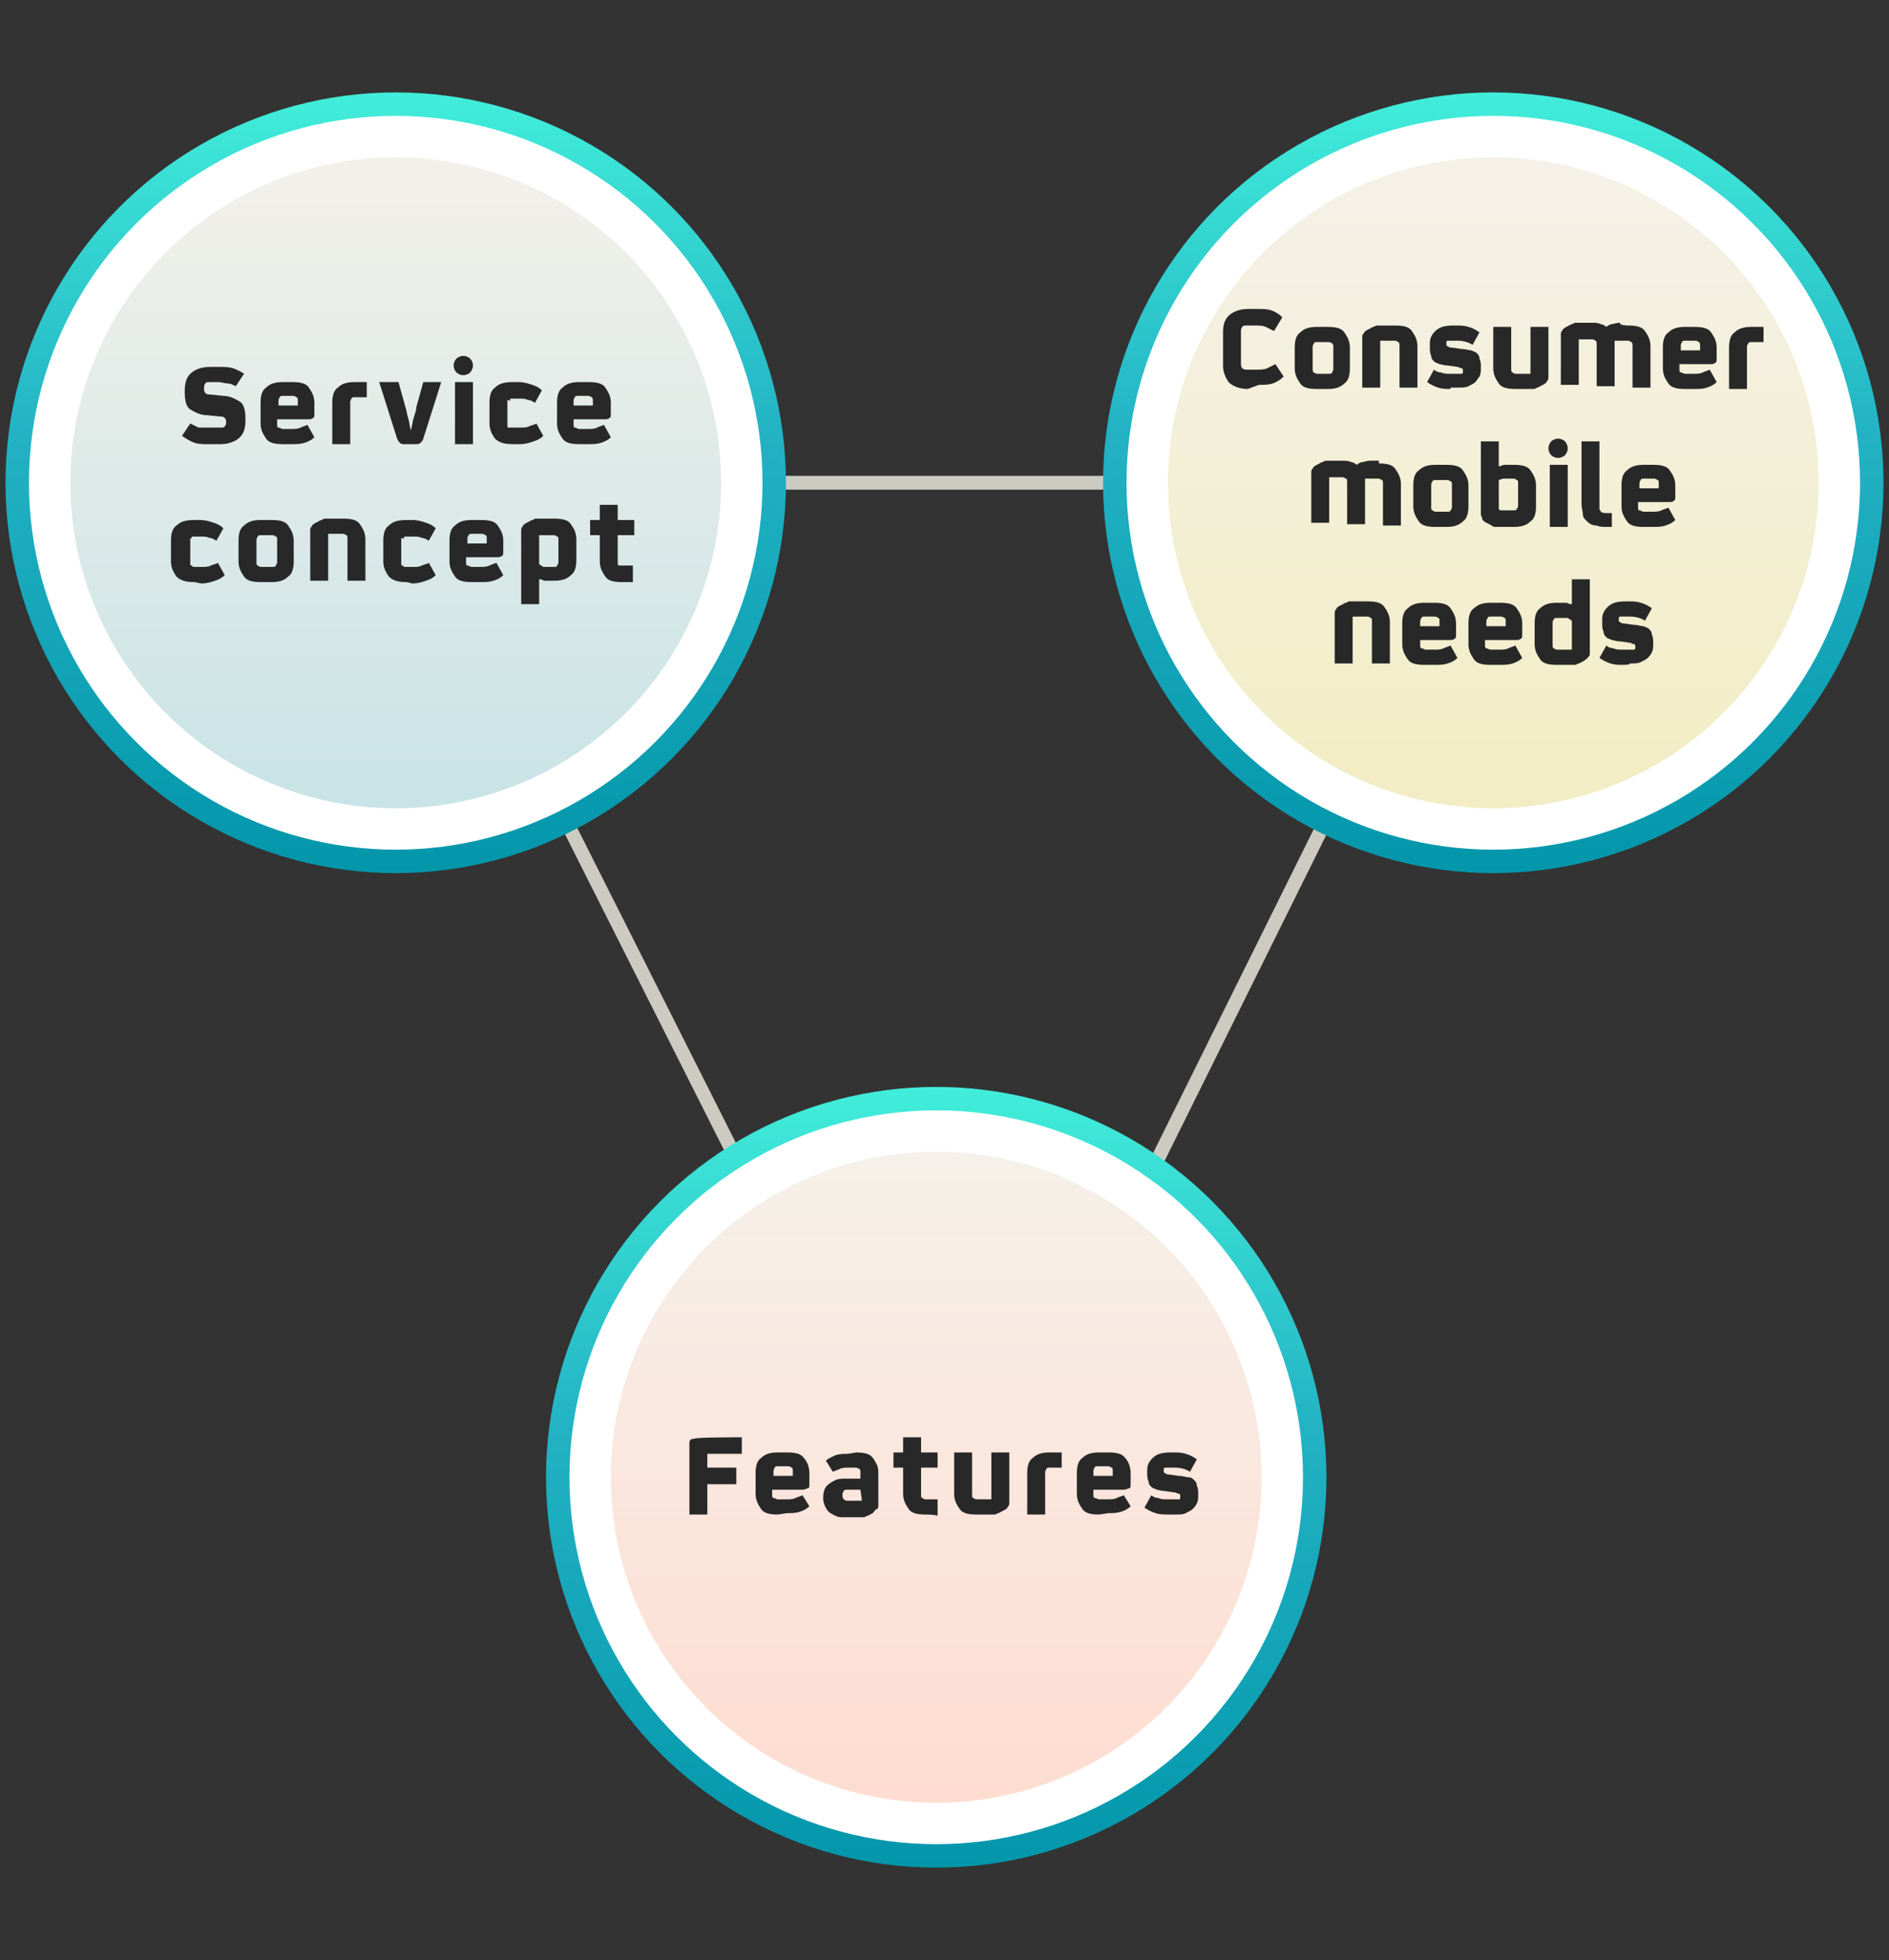 <?xml version="1.0" encoding="utf-8"?>
<!-- Generator: Adobe Illustrator 22.0.1, SVG Export Plug-In . SVG Version: 6.00 Build 0)  -->
<svg version="1.1" id="Layer_2" xmlns="http://www.w3.org/2000/svg" xmlns:xlink="http://www.w3.org/1999/xlink" x="0px" y="0px"
	 viewBox="0 0 137 142.1" style="enable-background:new 0 0 137 142.1;" xml:space="preserve">
<rect x="0" y="0" width="137" height="142.1" fill="#333333" stroke="none"/>
<style type="text/css">
	.st0{fill:none;stroke:#CDCBC1;stroke-miterlimit:10;}
	.st1{fill:url(#SVGID_1_);}
	.st2{fill:url(#SVGID_2_);stroke:#FFFFFF;stroke-width:3;stroke-miterlimit:10;}
	.st3{fill:url(#SVGID_3_);}
	.st4{fill:url(#SVGID_4_);stroke:#FFFFFF;stroke-width:3;stroke-miterlimit:10;}
	.st5{fill:url(#SVGID_5_);}
	.st6{fill:url(#SVGID_6_);stroke:#FFFFFF;stroke-width:3;stroke-miterlimit:10;}
	.st7{fill:#282828;}
</style>
<polygon class="st0" points="68.8,114.6 28.7,35 108.3,35 "/>
<linearGradient id="SVGID_1_" gradientUnits="userSpaceOnUse" x1="28.717" y1="80.704" x2="28.717" y2="137.332" gradientTransform="matrix(1 0 0 -1 0 144)">
	<stop  offset="0" style="stop-color:#0396AA"/>
	<stop  offset="0.561" style="stop-color:#22B2C4"/>
	<stop  offset="1" style="stop-color:#41EEDA"/>
</linearGradient>
<circle class="st1" cx="28.7" cy="35" r="28.3"/>
<linearGradient id="SVGID_2_" gradientUnits="userSpaceOnUse" x1="28.717" y1="83.914" x2="28.717" y2="134.122" gradientTransform="matrix(1 0 0 -1 0 144)">
	<stop  offset="0" style="stop-color:#C7E3E6"/>
	<stop  offset="1" style="stop-color:#F5F1EA"/>
</linearGradient>
<circle class="st2" cx="28.7" cy="35" r="25.1"/>
<linearGradient id="SVGID_3_" gradientUnits="userSpaceOnUse" x1="108.323" y1="80.704" x2="108.323" y2="137.332" gradientTransform="matrix(1 0 0 -1 0 144)">
	<stop  offset="0" style="stop-color:#0396AA"/>
	<stop  offset="0.561" style="stop-color:#22B2C4"/>
	<stop  offset="1" style="stop-color:#41EEDA"/>
</linearGradient>
<circle class="st3" cx="108.3" cy="35" r="28.3"/>
<linearGradient id="SVGID_4_" gradientUnits="userSpaceOnUse" x1="108.323" y1="83.914" x2="108.323" y2="134.122" gradientTransform="matrix(1 0 0 -1 0 144)">
	<stop  offset="0" style="stop-color:#F2EDC2"/>
	<stop  offset="1" style="stop-color:#F5F1EA"/>
</linearGradient>
<circle class="st4" cx="108.3" cy="35" r="25.1"/>
<linearGradient id="SVGID_5_" gradientUnits="userSpaceOnUse" x1="67.891" y1="8.561" x2="67.891" y2="65.189" gradientTransform="matrix(1 0 0 -1 0 144)">
	<stop  offset="0" style="stop-color:#0396AA"/>
	<stop  offset="0.561" style="stop-color:#22B2C4"/>
	<stop  offset="1" style="stop-color:#41EEDA"/>
</linearGradient>
<circle class="st5" cx="67.9" cy="107.1" r="28.3"/>
<linearGradient id="SVGID_6_" gradientUnits="userSpaceOnUse" x1="67.891" y1="11.771" x2="67.891" y2="61.979" gradientTransform="matrix(1 0 0 -1 0 144)">
	<stop  offset="0" style="stop-color:#FFDCD0"/>
	<stop  offset="1" style="stop-color:#F5F1EA"/>
</linearGradient>
<circle class="st6" cx="67.9" cy="107.1" r="25.1"/>
<path class="st7" d="M17.1,28c-0.2-0.1-0.4-0.2-0.6-0.2c-0.2,0-0.4-0.1-0.7-0.1h-0.5c-0.2,0-0.4,0-0.4,0.1c-0.1,0.1-0.1,0.2-0.1,0.3
	v0.1c0,0.1,0,0.2,0.1,0.3c0.1,0.1,0.2,0.1,0.3,0.1l1,0.1c0.3,0,0.6,0.1,0.8,0.2s0.4,0.2,0.5,0.3c0.2,0.2,0.3,0.6,0.3,1.1v0.2
	c0,0.5-0.1,0.9-0.4,1.2c-0.3,0.3-0.8,0.5-1.4,0.5h-0.9c-0.4,0-0.7,0-1-0.1c-0.3-0.1-0.6-0.3-0.9-0.5l0.6-0.9
	c0.2,0.1,0.4,0.2,0.6,0.3C14.7,31,15,31,15.3,31h0.6c0.2,0,0.4,0,0.4-0.1c0.1-0.1,0.1-0.2,0.1-0.3v0c0-0.1,0-0.2-0.1-0.3
	c-0.1-0.1-0.2-0.1-0.3-0.1l-1-0.1c-0.3,0-0.6-0.1-0.8-0.2c-0.2-0.1-0.4-0.2-0.5-0.3c-0.2-0.2-0.3-0.6-0.3-1.1v-0.2
	c0-0.5,0.1-0.9,0.4-1.2c0.3-0.3,0.8-0.5,1.4-0.5h0.7c0.4,0,0.7,0,1,0.1c0.3,0.1,0.5,0.2,0.8,0.4L17.1,28z"/>
<path class="st7" d="M20.5,32.2c-0.6,0-1-0.1-1.2-0.4c-0.2-0.3-0.4-0.6-0.4-1.1v-1.5c0-0.5,0.1-0.9,0.4-1.1c0.3-0.3,0.7-0.4,1.2-0.4
	h0.7c0.6,0,1,0.1,1.2,0.4c0.2,0.3,0.4,0.6,0.4,1.1V30c0,0.1,0,0.3-0.1,0.3c-0.1,0.1-0.2,0.1-0.4,0.1h-2.2v0.3c0,0.2,0,0.3,0.1,0.3
	s0.2,0.1,0.3,0.1h0.6c0.3,0,0.5,0,0.7-0.1c0.2-0.1,0.3-0.1,0.5-0.2l0.5,0.9c-0.2,0.2-0.4,0.3-0.7,0.4s-0.6,0.1-0.9,0.1L20.5,32.2
	L20.5,32.2z M20.6,28.7c-0.2,0-0.3,0-0.3,0.1c-0.1,0.1-0.1,0.2-0.1,0.3v0.3h1.4v-0.3c0-0.1,0-0.3-0.1-0.3c-0.1-0.1-0.2-0.1-0.3-0.1
	H20.6z"/>
<path class="st7" d="M26.6,28.8h-0.8c-0.2,0-0.3,0-0.3,0.1c-0.1,0.1-0.1,0.2-0.1,0.3v3h-1.3v-3c0-0.5,0.1-0.9,0.4-1.1
	c0.3-0.3,0.7-0.4,1.2-0.4h0.9V28.8z"/>
<path class="st7" d="M29.3,32.2c-0.1,0-0.2,0-0.3-0.1s-0.1-0.1-0.2-0.3l-1.3-4.1h1.4l0.5,1.8c0.1,0.3,0.1,0.5,0.2,0.8
	c0.1,0.3,0.1,0.6,0.2,0.9c0.1-0.3,0.1-0.6,0.2-0.9c0.1-0.3,0.2-0.6,0.2-0.8l0.5-1.8H32l-1.3,4.1c0,0.1-0.1,0.2-0.2,0.3
	s-0.2,0.1-0.3,0.1H29.3z"/>
<path class="st7" d="M32.9,26.5c0-0.2,0.1-0.4,0.2-0.5c0.1-0.1,0.3-0.2,0.5-0.2c0.2,0,0.4,0.1,0.5,0.2c0.1,0.1,0.2,0.3,0.2,0.5
	s-0.1,0.4-0.2,0.5c-0.1,0.1-0.3,0.2-0.5,0.2s-0.4-0.1-0.5-0.2C33,26.9,32.9,26.7,32.9,26.5z M33,27.7h1.3v4.5H33V27.7z"/>
<path class="st7" d="M37.2,32.2c-0.6,0-1-0.1-1.3-0.4c-0.2-0.3-0.4-0.6-0.4-1.1v-1.5c0-0.5,0.1-0.9,0.4-1.1c0.3-0.3,0.7-0.4,1.3-0.4
	h0.4c0.4,0,0.7,0.1,1,0.2c0.3,0.1,0.5,0.2,0.7,0.4l-0.5,0.9c-0.2-0.1-0.3-0.2-0.5-0.2c-0.2-0.1-0.4-0.1-0.6-0.1h-0.3
	c-0.1,0-0.2,0-0.3,0c-0.1,0-0.1,0-0.1,0.1S36.9,29,36.8,29c0,0.1,0,0.1,0,0.3v1.3c0,0.1,0,0.2,0,0.3c0,0.1,0,0.1,0.1,0.1
	S37,31,37.1,31c0.1,0,0.1,0,0.3,0h0.4c0.2,0,0.4,0,0.6-0.1c0.2-0.1,0.4-0.1,0.5-0.2l0.5,0.9c-0.2,0.2-0.4,0.3-0.7,0.4
	c-0.3,0.1-0.6,0.2-1,0.2L37.2,32.2L37.2,32.2z"/>
<path class="st7" d="M42,32.2c-0.6,0-1-0.1-1.2-0.4c-0.2-0.3-0.4-0.6-0.4-1.1v-1.5c0-0.5,0.1-0.9,0.4-1.1c0.3-0.3,0.7-0.4,1.2-0.4
	h0.7c0.6,0,1,0.1,1.2,0.4c0.2,0.3,0.4,0.6,0.4,1.1V30c0,0.1,0,0.3-0.1,0.3c-0.1,0.1-0.2,0.1-0.4,0.1h-2.2v0.3c0,0.2,0,0.3,0.1,0.3
	s0.2,0.1,0.3,0.1h0.6c0.3,0,0.5,0,0.7-0.1c0.2-0.1,0.3-0.1,0.5-0.2l0.5,0.9c-0.2,0.2-0.4,0.3-0.7,0.4s-0.6,0.1-0.9,0.1L42,32.2
	L42,32.2z M42,28.7c-0.2,0-0.3,0-0.3,0.1c-0.1,0.1-0.1,0.2-0.1,0.3v0.3H43v-0.3c0-0.1,0-0.3-0.1-0.3c-0.1-0.1-0.2-0.1-0.3-0.1H42z"
	/>
<path class="st7" d="M21.3,40.7c0,0.5-0.1,0.9-0.4,1.1c-0.3,0.3-0.7,0.4-1.2,0.4h-0.8c-0.6,0-1-0.1-1.2-0.4
	c-0.2-0.3-0.4-0.6-0.4-1.1v-1.5c0-0.5,0.1-0.9,0.4-1.1c0.3-0.3,0.7-0.4,1.2-0.4h0.8c0.6,0,1,0.1,1.2,0.4c0.2,0.3,0.4,0.6,0.4,1.1
	V40.7z M20.1,39.2c0-0.2,0-0.3-0.1-0.3c-0.1-0.1-0.2-0.1-0.3-0.1H19c-0.2,0-0.3,0-0.3,0.1c-0.1,0.1-0.1,0.2-0.1,0.3v1.5
	c0,0.2,0,0.3,0.1,0.3c0.1,0.1,0.2,0.1,0.3,0.1h0.7c0.2,0,0.3,0,0.3-0.1c0.1-0.1,0.1-0.2,0.1-0.3C20.1,40.7,20.1,39.2,20.1,39.2z"/>
<path class="st7" d="M23.8,42.1h-1.3v-3.6c0-0.1,0-0.3,0.1-0.3c0-0.1,0.1-0.2,0.3-0.3l0.2-0.1c0.1-0.1,0.3-0.1,0.4-0.2
	c0.1,0,0.2,0,0.4,0h1c0.6,0,1,0.1,1.2,0.4c0.2,0.3,0.4,0.6,0.4,1.1v3h-1.3v-3c0-0.2,0-0.3-0.1-0.3c-0.1-0.1-0.2-0.1-0.3-0.1h-0.8
	c0,0-0.1,0-0.1,0l-0.1,0c0,0,0,0,0,0c0,0,0,0,0,0.1L23.8,42.1L23.8,42.1z"/>
<path class="st7" d="M29.5,42.2c-0.6,0-1-0.1-1.3-0.4c-0.2-0.3-0.4-0.6-0.4-1.1v-1.5c0-0.5,0.1-0.9,0.4-1.1c0.3-0.3,0.7-0.4,1.3-0.4
	h0.4c0.4,0,0.7,0.1,1,0.2c0.3,0.1,0.5,0.2,0.7,0.4l-0.5,0.9c-0.2-0.1-0.3-0.2-0.5-0.2c-0.2-0.1-0.4-0.1-0.6-0.1h-0.3
	c-0.1,0-0.2,0-0.3,0c-0.1,0-0.1,0-0.1,0.1S29.1,39,29.1,39c0,0.1,0,0.1,0,0.3v1.3c0,0.1,0,0.2,0,0.3c0,0.1,0,0.1,0.1,0.1
	c0,0,0.1,0.1,0.1,0.1c0.1,0,0.1,0,0.3,0H30c0.2,0,0.4,0,0.6-0.1c0.2-0.1,0.4-0.1,0.5-0.2l0.5,0.9c-0.2,0.2-0.4,0.3-0.7,0.4
	s-0.6,0.2-1,0.2L29.5,42.2L29.5,42.2z"/>
<path class="st7" d="M14.1,42.2c-0.6,0-1-0.1-1.3-0.4c-0.2-0.3-0.4-0.6-0.4-1.1v-1.5c0-0.5,0.1-0.9,0.4-1.1c0.3-0.3,0.7-0.4,1.3-0.4
	h0.4c0.4,0,0.7,0.1,1,0.2c0.3,0.1,0.5,0.2,0.7,0.4l-0.5,0.9c-0.2-0.1-0.3-0.2-0.5-0.2c-0.2-0.1-0.4-0.1-0.6-0.1h-0.3
	c-0.1,0-0.2,0-0.3,0c-0.1,0-0.1,0-0.1,0.1S13.8,39,13.8,39c0,0.1,0,0.1,0,0.3v1.3c0,0.1,0,0.2,0,0.3c0,0.1,0,0.1,0.1,0.1
	c0,0,0.1,0.1,0.1,0.1c0.1,0,0.1,0,0.3,0h0.4c0.2,0,0.4,0,0.6-0.1c0.2-0.1,0.4-0.1,0.5-0.2l0.5,0.9c-0.2,0.2-0.4,0.3-0.7,0.4
	s-0.6,0.2-1,0.2L14.1,42.2L14.1,42.2z"/>
<path class="st7" d="M34.2,42.2c-0.6,0-1-0.1-1.2-0.4c-0.2-0.3-0.4-0.6-0.4-1.1v-1.5c0-0.5,0.1-0.9,0.4-1.1c0.3-0.3,0.7-0.4,1.2-0.4
	h0.7c0.6,0,1,0.1,1.2,0.4c0.2,0.3,0.4,0.6,0.4,1.1V40c0,0.1,0,0.3-0.1,0.3c-0.1,0.1-0.2,0.1-0.4,0.1h-2.2v0.3c0,0.2,0,0.3,0.1,0.3
	s0.2,0.1,0.3,0.1h0.6c0.3,0,0.5,0,0.7-0.1c0.2-0.1,0.3-0.1,0.5-0.2l0.5,0.9c-0.2,0.2-0.4,0.3-0.7,0.4s-0.6,0.1-0.9,0.1L34.2,42.2
	L34.2,42.2z M34.3,38.7c-0.2,0-0.3,0-0.3,0.1c-0.1,0.1-0.1,0.2-0.1,0.3v0.3h1.4v-0.3c0-0.2,0-0.3-0.1-0.3c-0.1-0.1-0.2-0.1-0.3-0.1
	H34.3z"/>
<path class="st7" d="M40.2,37.6c0.6,0,1,0.1,1.2,0.4c0.2,0.3,0.4,0.6,0.4,1.1v1.5c0,0.5-0.1,0.9-0.4,1.1c-0.3,0.3-0.7,0.4-1.2,0.4
	h-0.4c-0.1,0-0.2,0-0.3,0c-0.1,0-0.2-0.1-0.3-0.1l-0.1,0v1.8h-1.3v-5.3c0-0.1,0-0.3,0.1-0.3c0-0.1,0.1-0.2,0.3-0.3l0.2-0.1
	c0.1-0.1,0.3-0.1,0.4-0.2c0.1,0,0.2,0,0.4,0H40.2z M39.1,40.9C39.1,40.9,39.1,40.9,39.1,40.9l0.3,0.2c0,0,0.1,0,0.1,0h0.6
	c0.2,0,0.3,0,0.3-0.1c0.1-0.1,0.1-0.2,0.1-0.3v-1.5c0-0.2,0-0.3-0.1-0.3c-0.1-0.1-0.2-0.1-0.3-0.1h-0.8c0,0-0.1,0-0.1,0l-0.1,0
	c0,0,0,0,0,0c0,0,0,0,0,0.1C39.1,38.9,39.1,40.9,39.1,40.9z"/>
<path class="st7" d="M45.1,42.2c-0.6,0-1-0.1-1.2-0.4c-0.2-0.3-0.4-0.6-0.4-1.1v-1.9h-0.7v-1.1h0.7v-1.1h1.3v1.1h1.2v1.1h-1.2v1.9
	c0,0.2,0,0.3,0.1,0.3C44.9,41,45,41,45.1,41h0.8v1.2H45.1z"/>
<path class="st7" d="M90.5,28.2c-0.6,0-1.1-0.2-1.4-0.5c-0.2-0.3-0.4-0.7-0.4-1.2v-2.4c0-0.5,0.1-0.9,0.4-1.2
	c0.3-0.3,0.8-0.5,1.4-0.5h0.7c0.4,0,0.7,0,1,0.1c0.3,0.1,0.6,0.3,0.8,0.5l-0.6,1c-0.2-0.1-0.4-0.2-0.6-0.3c-0.2-0.1-0.5-0.1-0.8-0.1
	h-0.5c-0.2,0-0.4,0-0.4,0.1c-0.1,0.1-0.1,0.2-0.1,0.4v2.2c0,0.2,0,0.3,0.1,0.4c0.1,0.1,0.2,0.1,0.4,0.1h0.6c0.3,0,0.6,0,0.8-0.1
	c0.2-0.1,0.4-0.2,0.6-0.3l0.6,0.9c-0.2,0.2-0.5,0.4-0.8,0.5c-0.3,0.1-0.6,0.1-1,0.1L90.5,28.2L90.5,28.2z"/>
<path class="st7" d="M97.9,26.7c0,0.5-0.1,0.9-0.4,1.1c-0.3,0.3-0.7,0.4-1.2,0.4h-0.8c-0.6,0-1-0.1-1.2-0.4
	c-0.2-0.3-0.4-0.6-0.4-1.1v-1.5c0-0.5,0.1-0.9,0.4-1.1c0.3-0.3,0.7-0.4,1.2-0.4h0.8c0.6,0,1,0.1,1.2,0.4c0.2,0.3,0.4,0.6,0.4,1.1
	V26.7z M96.7,25.2c0-0.1,0-0.3-0.1-0.3c-0.1-0.1-0.2-0.1-0.3-0.1h-0.7c-0.2,0-0.3,0-0.3,0.1c-0.1,0.1-0.1,0.2-0.1,0.3v1.5
	c0,0.1,0,0.3,0.1,0.3c0.1,0.1,0.2,0.1,0.3,0.1h0.7c0.2,0,0.3,0,0.3-0.1c0.1-0.1,0.1-0.2,0.1-0.3V25.2z"/>
<path class="st7" d="M100.1,28.1h-1.3v-3.6c0-0.1,0-0.3,0.1-0.3c0-0.1,0.1-0.2,0.3-0.3l0.2-0.1c0.1-0.1,0.3-0.1,0.4-0.2
	c0.1,0,0.2,0,0.4,0h1c0.6,0,1,0.1,1.2,0.4c0.2,0.3,0.4,0.6,0.4,1.1v3h-1.3v-3c0-0.1,0-0.3-0.1-0.3c-0.1-0.1-0.2-0.1-0.3-0.1h-0.8
	c0,0-0.1,0-0.1,0l-0.1,0c0,0,0,0,0,0c0,0,0,0,0,0.1L100.1,28.1L100.1,28.1z"/>
<path class="st7" d="M105.2,28.2c-0.3,0-0.6,0-0.9-0.1c-0.3-0.1-0.5-0.2-0.8-0.4l0.5-0.9c0.1,0.1,0.3,0.2,0.5,0.2
	c0.2,0.1,0.4,0.1,0.7,0.1h0.5c0.1,0,0.2,0,0.2,0s0.1,0,0.1,0c0.1,0,0.1-0.1,0.1-0.2v0c0-0.1,0-0.2-0.1-0.2c-0.1,0-0.2-0.1-0.3-0.1
	l-0.7-0.1c-0.3,0-0.5-0.1-0.6-0.1c-0.2-0.1-0.3-0.1-0.4-0.2c-0.1-0.1-0.2-0.2-0.2-0.4c-0.1-0.2-0.1-0.4-0.1-0.6V25
	c0-0.2,0-0.4,0.1-0.6s0.2-0.3,0.3-0.4c0.3-0.3,0.7-0.4,1.3-0.4h0.4c0.6,0,1.1,0.2,1.5,0.5l-0.5,0.9c-0.3-0.2-0.7-0.3-1.1-0.3h-0.4
	c-0.1,0-0.2,0-0.2,0c0,0-0.1,0-0.1,0c-0.1,0-0.1,0.1-0.1,0.2v0c0,0.1,0,0.2,0.1,0.2c0.1,0.1,0.2,0.1,0.3,0.1l0.7,0.1
	c0.3,0,0.5,0.1,0.7,0.1c0.2,0.1,0.3,0.1,0.4,0.2c0.1,0.1,0.2,0.2,0.2,0.4c0.1,0.2,0.1,0.4,0.1,0.6v0.1c0,0.2,0,0.4-0.1,0.6
	c-0.1,0.1-0.2,0.3-0.3,0.4s-0.3,0.2-0.5,0.3c-0.2,0.1-0.4,0.1-0.8,0.1H105.2z"/>
<path class="st7" d="M111,23.7h1.3v3.6c0,0.1,0,0.3-0.1,0.3c0,0.1-0.1,0.2-0.3,0.3l-0.2,0.1c-0.1,0.1-0.3,0.1-0.4,0.2
	c-0.1,0-0.2,0-0.4,0h-1c-0.6,0-1-0.1-1.2-0.4c-0.2-0.3-0.4-0.6-0.4-1.1v-3h1.3v3c0,0.1,0,0.3,0.1,0.3c0.1,0.1,0.2,0.1,0.3,0.1h0.8
	c0,0,0.1,0,0.1,0l0.1,0c0,0,0,0,0,0c0,0,0,0,0-0.1L111,23.7L111,23.7z"/>
<path class="st7" d="M118.1,23.6c0.6,0,1,0.1,1.2,0.4c0.2,0.3,0.4,0.6,0.4,1.1v3h-1.3v-3c0-0.1,0-0.3-0.1-0.3
	c-0.1-0.1-0.2-0.1-0.3-0.1h-0.7c0,0-0.1,0-0.1,0l-0.1,0c0,0,0,0,0,0s0,0,0,0.1v3.2h-1.3v-3c0-0.1,0-0.3-0.1-0.3
	c-0.1-0.1-0.2-0.1-0.3-0.1h-0.7c0,0-0.1,0-0.1,0l-0.1,0c0,0,0,0,0,0c0,0,0,0,0,0.1v3.2h-1.3v-3.6c0-0.1,0-0.3,0.1-0.3
	c0-0.1,0.1-0.2,0.3-0.3l0.2-0.1c0.1-0.1,0.3-0.1,0.4-0.2c0.1,0,0.2,0,0.4,0h0.9c0.2,0,0.4,0,0.6,0.1c0.1,0,0.3,0.1,0.4,0.2
	c0.1-0.1,0.3-0.2,0.4-0.2c0.1,0,0.3-0.1,0.6-0.1C117.4,23.6,118.1,23.6,118.1,23.6z"/>
<path class="st7" d="M122.2,28.2c-0.6,0-1-0.1-1.2-0.4c-0.2-0.3-0.4-0.6-0.4-1.1v-1.5c0-0.5,0.1-0.9,0.4-1.1
	c0.3-0.3,0.7-0.4,1.2-0.4h0.7c0.6,0,1,0.1,1.2,0.4c0.2,0.3,0.4,0.6,0.4,1.1V26c0,0.1,0,0.3-0.1,0.3c-0.1,0.1-0.2,0.1-0.4,0.1h-2.2
	v0.3c0,0.2,0,0.3,0.1,0.3s0.2,0.1,0.3,0.1h0.6c0.3,0,0.5,0,0.7-0.1c0.2-0.1,0.3-0.1,0.5-0.2l0.5,0.9c-0.2,0.2-0.4,0.3-0.7,0.4
	s-0.6,0.1-0.9,0.1L122.2,28.2L122.2,28.2z M122.3,24.7c-0.2,0-0.3,0-0.3,0.1c-0.1,0.1-0.1,0.2-0.1,0.3v0.3h1.4v-0.3
	c0-0.1,0-0.3-0.1-0.3c-0.1-0.1-0.2-0.1-0.3-0.1H122.3z"/>
<path class="st7" d="M127.9,24.8h-0.8c-0.2,0-0.3,0-0.3,0.1c-0.1,0.1-0.1,0.2-0.1,0.3v3h-1.3v-3c0-0.5,0.1-0.9,0.4-1.1
	c0.3-0.3,0.7-0.4,1.2-0.4h0.9C127.9,23.6,127.9,24.8,127.9,24.8z"/>
<path class="st7" d="M100,33.6c0.6,0,1,0.1,1.2,0.4c0.2,0.3,0.4,0.6,0.4,1.1v3h-1.3v-3c0-0.2,0-0.3-0.1-0.3
	c-0.1-0.1-0.2-0.1-0.3-0.1h-0.7c0,0-0.1,0-0.1,0l-0.1,0c0,0,0,0,0,0s0,0,0,0.1v3.2h-1.3v-3c0-0.2,0-0.3-0.1-0.3
	c-0.1-0.1-0.2-0.1-0.3-0.1h-0.7c0,0-0.1,0-0.1,0l-0.1,0c0,0,0,0,0,0c0,0,0,0,0,0.1v3.2h-1.3v-3.6c0-0.1,0-0.3,0.1-0.3
	c0-0.1,0.1-0.2,0.3-0.3l0.2-0.1c0.1-0.1,0.3-0.1,0.4-0.2c0.1,0,0.2,0,0.4,0h0.9c0.2,0,0.4,0,0.6,0.1c0.1,0,0.3,0.1,0.4,0.2
	c0.1-0.1,0.3-0.2,0.4-0.2c0.1,0,0.3-0.1,0.6-0.1H100z"/>
<path class="st7" d="M106.5,36.7c0,0.5-0.1,0.9-0.4,1.1c-0.3,0.3-0.7,0.4-1.2,0.4h-0.8c-0.6,0-1-0.1-1.2-0.4
	c-0.2-0.3-0.4-0.6-0.4-1.1v-1.5c0-0.5,0.1-0.9,0.4-1.1c0.3-0.3,0.7-0.4,1.2-0.4h0.8c0.6,0,1,0.1,1.2,0.4c0.2,0.3,0.4,0.6,0.4,1.1
	V36.7z M105.3,35.2c0-0.2,0-0.3-0.1-0.3c-0.1-0.1-0.2-0.1-0.3-0.1h-0.7c-0.2,0-0.3,0-0.3,0.1c-0.1,0.1-0.1,0.2-0.1,0.3v1.5
	c0,0.2,0,0.3,0.1,0.3c0.1,0.1,0.2,0.1,0.3,0.1h0.7c0.2,0,0.3,0,0.3-0.1c0.1-0.1,0.1-0.2,0.1-0.3V35.2z"/>
<path class="st7" d="M108.8,38.2c-0.2,0-0.3,0-0.4,0c-0.1,0-0.2-0.1-0.4-0.2l-0.2-0.1c-0.2-0.1-0.3-0.2-0.3-0.3
	c0-0.1-0.1-0.2-0.1-0.3V32h1.3v1.8l0.1,0c0.2-0.1,0.3-0.1,0.3-0.1s0.2,0,0.3,0h0.4c0.6,0,1,0.1,1.2,0.4c0.2,0.3,0.4,0.6,0.4,1.1v1.5
	c0,0.5-0.1,0.9-0.4,1.1c-0.3,0.3-0.7,0.4-1.2,0.4L108.8,38.2L108.8,38.2z M108.7,36.9C108.7,36.9,108.7,36.9,108.7,36.9
	C108.7,37,108.7,37,108.7,36.9l0.1,0.1c0,0,0.1,0,0.1,0h0.8c0.2,0,0.3,0,0.3-0.1c0.1-0.1,0.1-0.2,0.1-0.3v-1.5c0-0.2,0-0.3-0.1-0.3
	c-0.1-0.1-0.2-0.1-0.3-0.1h-0.6c0,0-0.1,0-0.1,0l-0.3,0.1c0,0,0,0,0,0.1V36.9z"/>
<path class="st7" d="M112.3,32.5c0-0.2,0.1-0.4,0.2-0.5c0.1-0.1,0.3-0.2,0.5-0.2c0.2,0,0.4,0.1,0.5,0.2c0.1,0.1,0.2,0.3,0.2,0.5
	s-0.1,0.4-0.2,0.5c-0.1,0.1-0.3,0.2-0.5,0.2c-0.2,0-0.4-0.1-0.5-0.2C112.4,32.9,112.3,32.7,112.3,32.5z M112.4,33.7h1.3v4.5h-1.3
	V33.7z"/>
<path class="st7" d="M115.1,37.8c-0.2-0.2-0.3-0.3-0.3-0.5s-0.1-0.4-0.1-0.8V32h1.3v4.6c0,0.1,0,0.2,0,0.3c0,0.1,0.1,0.1,0.1,0.2
	c0.1,0.1,0.3,0.1,0.6,0.1h0.2v1h-0.3c-0.3,0-0.6,0-0.8-0.1C115.5,38.1,115.3,38,115.1,37.8z"/>
<path class="st7" d="M119.2,38.2c-0.6,0-1-0.1-1.2-0.4c-0.2-0.3-0.4-0.6-0.4-1.1v-1.5c0-0.5,0.1-0.9,0.4-1.1
	c0.3-0.3,0.7-0.4,1.2-0.4h0.7c0.6,0,1,0.1,1.2,0.4c0.2,0.3,0.4,0.6,0.4,1.1V36c0,0.1,0,0.3-0.1,0.3c-0.1,0.1-0.2,0.1-0.4,0.1h-2.2
	v0.3c0,0.2,0,0.3,0.1,0.3s0.2,0.1,0.3,0.1h0.6c0.3,0,0.5,0,0.7-0.1c0.2-0.1,0.3-0.1,0.5-0.2l0.5,0.9c-0.2,0.2-0.4,0.3-0.7,0.4
	s-0.6,0.1-0.9,0.1L119.2,38.2L119.2,38.2z M119.3,34.7c-0.2,0-0.3,0-0.3,0.1c-0.1,0.1-0.1,0.2-0.1,0.3v0.3h1.4v-0.3
	c0-0.2,0-0.3-0.1-0.3c-0.1-0.1-0.2-0.1-0.3-0.1H119.3z"/>
<path class="st7" d="M98.1,48.1h-1.3v-3.6c0-0.1,0-0.3,0.1-0.3c0-0.1,0.1-0.2,0.3-0.3l0.2-0.1c0.1-0.1,0.3-0.1,0.4-0.2
	c0.1,0,0.2,0,0.4,0h1c0.6,0,1,0.1,1.2,0.4c0.2,0.3,0.4,0.6,0.4,1.1v3h-1.3v-3c0-0.2,0-0.3-0.1-0.3c-0.1-0.1-0.2-0.1-0.3-0.1h-0.8
	c0,0-0.1,0-0.1,0l-0.1,0c0,0,0,0,0,0c0,0,0,0,0,0.1L98.1,48.1L98.1,48.1z"/>
<path class="st7" d="M103.3,48.2c-0.6,0-1-0.1-1.2-0.4c-0.2-0.3-0.4-0.6-0.4-1.1v-1.5c0-0.5,0.1-0.9,0.4-1.1
	c0.3-0.3,0.7-0.4,1.2-0.4h0.7c0.6,0,1,0.1,1.2,0.4c0.2,0.3,0.4,0.6,0.4,1.1V46c0,0.1,0,0.3-0.1,0.3c-0.1,0.1-0.2,0.1-0.4,0.1H103
	v0.3c0,0.2,0,0.3,0.1,0.3s0.2,0.1,0.3,0.1h0.6c0.3,0,0.5,0,0.7-0.1c0.2-0.1,0.3-0.1,0.5-0.2l0.5,0.9c-0.2,0.2-0.4,0.3-0.7,0.4
	s-0.6,0.1-0.9,0.1L103.3,48.2L103.3,48.2z M103.4,44.7c-0.2,0-0.3,0-0.3,0.1c-0.1,0.1-0.1,0.2-0.1,0.3v0.3h1.4v-0.3
	c0-0.2,0-0.3-0.1-0.3c-0.1-0.1-0.2-0.1-0.3-0.1H103.4z"/>
<path class="st7" d="M108.1,48.2c-0.6,0-1-0.1-1.2-0.4c-0.2-0.3-0.4-0.6-0.4-1.1v-1.5c0-0.5,0.1-0.9,0.4-1.1
	c0.3-0.3,0.7-0.4,1.2-0.4h0.7c0.6,0,1,0.1,1.2,0.4c0.2,0.3,0.4,0.6,0.4,1.1V46c0,0.1,0,0.3-0.1,0.3c-0.1,0.1-0.2,0.1-0.4,0.1h-2.2
	v0.3c0,0.2,0,0.3,0.1,0.3s0.2,0.1,0.3,0.1h0.6c0.3,0,0.5,0,0.7-0.1c0.2-0.1,0.3-0.1,0.5-0.2l0.5,0.9c-0.2,0.2-0.4,0.3-0.7,0.4
	s-0.6,0.1-0.9,0.1L108.1,48.2L108.1,48.2z M108.2,44.7c-0.2,0-0.3,0-0.3,0.1c-0.1,0.1-0.1,0.2-0.1,0.3v0.3h1.4v-0.3
	c0-0.2,0-0.3-0.1-0.3c-0.1-0.1-0.2-0.1-0.3-0.1H108.2z"/>
<path class="st7" d="M112.9,48.2c-0.6,0-1-0.1-1.2-0.4c-0.2-0.3-0.4-0.6-0.4-1.1v-1.5c0-0.5,0.1-0.9,0.4-1.1
	c0.3-0.3,0.7-0.4,1.2-0.4h0.4c0.1,0,0.2,0,0.3,0c0.1,0,0.2,0.1,0.3,0.1l0.1,0V42h1.3v5.3c0,0.1,0,0.3-0.1,0.3c0,0.1-0.2,0.2-0.3,0.3
	l-0.2,0.1c-0.1,0.1-0.3,0.1-0.4,0.2c-0.1,0-0.2,0-0.4,0L112.9,48.2L112.9,48.2z M114,45C114,44.9,114,44.9,114,45l-0.3-0.2
	c0,0-0.1,0-0.1,0h-0.6c-0.2,0-0.3,0-0.3,0.1c-0.1,0.1-0.1,0.2-0.1,0.3v1.5c0,0.2,0,0.3,0.1,0.3c0.1,0.1,0.2,0.1,0.3,0.1h0.8
	c0,0,0.1,0,0.1,0l0.1,0c0,0,0,0,0,0c0,0,0,0,0-0.1C114,46.9,114,45,114,45z"/>
<path class="st7" d="M117.7,48.2c-0.3,0-0.6,0-0.9-0.1c-0.3-0.1-0.5-0.2-0.8-0.4l0.5-0.9c0.1,0.1,0.3,0.2,0.5,0.2
	c0.2,0.1,0.4,0.1,0.7,0.1h0.5c0.1,0,0.2,0,0.2,0s0.1,0,0.1,0c0.1,0,0.1-0.1,0.1-0.2v0c0-0.1,0-0.2-0.1-0.2c-0.1,0-0.2-0.1-0.3-0.1
	l-0.7-0.1c-0.3,0-0.5-0.1-0.6-0.1c-0.2-0.1-0.3-0.1-0.4-0.2c-0.1-0.1-0.2-0.2-0.2-0.4c-0.1-0.2-0.1-0.4-0.1-0.6V45
	c0-0.2,0-0.4,0.1-0.6s0.2-0.3,0.3-0.4c0.3-0.3,0.7-0.4,1.3-0.4h0.4c0.6,0,1.1,0.2,1.5,0.5l-0.5,0.9c-0.3-0.2-0.7-0.3-1.1-0.3h-0.4
	c-0.1,0-0.2,0-0.2,0c0,0-0.1,0-0.1,0c-0.1,0-0.1,0.1-0.1,0.2v0c0,0.1,0,0.2,0.1,0.2c0.1,0.1,0.2,0.1,0.3,0.1l0.7,0.1
	c0.3,0,0.5,0.1,0.7,0.1c0.2,0.1,0.3,0.1,0.4,0.2c0.1,0.1,0.2,0.2,0.2,0.4c0.1,0.2,0.1,0.4,0.1,0.6v0.1c0,0.2,0,0.4-0.1,0.6
	c-0.1,0.2-0.2,0.3-0.3,0.4s-0.3,0.2-0.5,0.3c-0.2,0.1-0.4,0.1-0.8,0.1C118.3,48.2,117.7,48.2,117.7,48.2z"/>
<g>
	<path class="st7" d="M53.8,104.2v1.2h-2.5v1h2.1v1.2h-2.1v2.2H50v-5.2c0-0.2,0.1-0.3,0.4-0.3C50.3,104.2,53.8,104.2,53.8,104.2z"/>
	<path class="st7" d="M56.4,109.8c-0.6,0-1-0.1-1.2-0.4c-0.2-0.3-0.4-0.6-0.4-1.1v-1.5c0-0.5,0.1-0.9,0.4-1.1
		c0.3-0.3,0.7-0.4,1.2-0.4h0.7c0.6,0,1,0.1,1.2,0.4c0.2,0.2,0.4,0.6,0.4,1.1v0.8c0,0.1,0,0.3-0.1,0.3s-0.2,0.1-0.4,0.1H56v0.3
		c0,0.2,0,0.3,0.1,0.3s0.2,0.1,0.3,0.1H57c0.3,0,0.5,0,0.7-0.1s0.3-0.1,0.5-0.2l0.5,0.8c-0.2,0.2-0.4,0.3-0.7,0.4
		c-0.3,0.1-0.6,0.1-0.9,0.1L56.4,109.8L56.4,109.8z M56.5,106.3c-0.2,0-0.3,0-0.3,0.1c-0.1,0.1-0.1,0.2-0.1,0.3v0.3h1.4v-0.3
		c0-0.2,0-0.3-0.1-0.3c-0.1-0.1-0.2-0.1-0.3-0.1H56.5z"/>
	<path class="st7" d="M62.1,105.3c0.6,0,1,0.1,1.2,0.4c0.1,0.1,0.2,0.3,0.3,0.5c0.1,0.2,0.1,0.4,0.1,0.7v2.2c0,0.1,0,0.3-0.1,0.3
		s-0.2,0.2-0.3,0.3l-0.2,0.1c-0.1,0.1-0.3,0.1-0.4,0.2c-0.1,0-0.2,0-0.4,0h-1c-0.3,0-0.5,0-0.7-0.1c-0.2-0.1-0.4-0.2-0.5-0.3
		c-0.2-0.2-0.4-0.6-0.4-1s0.1-0.8,0.4-1c0.1-0.1,0.3-0.2,0.5-0.3c0.2-0.1,0.5-0.1,0.7-0.1h0.2c0.1,0,0.3,0,0.4,0c0.1,0,0.2,0,0.3,0
		l0.2,0v-0.4c0-0.2,0-0.3-0.1-0.3c-0.1-0.1-0.2-0.1-0.3-0.1h-0.4c-0.3,0-0.5,0-0.7,0.1s-0.3,0.1-0.5,0.2l-0.5-0.8
		c0.2-0.2,0.5-0.3,0.7-0.4c0.3-0.1,0.6-0.1,0.9-0.1L62.1,105.3L62.1,105.3z M62.4,108h-0.9c-0.2,0-0.3,0-0.3,0.1
		c-0.1,0.1-0.1,0.2-0.1,0.3c0,0.1,0,0.2,0.1,0.3c0.1,0.1,0.2,0.1,0.3,0.1h0.8c0,0,0.1,0,0.1,0l0.1,0c0,0,0,0,0,0c0,0,0,0,0-0.1
		L62.4,108C62.5,108,62.5,108,62.4,108z"/>
	<path class="st7" d="M67.1,109.8c-0.6,0-1-0.1-1.2-0.4c-0.2-0.3-0.4-0.6-0.4-1.1v-1.9h-0.7v-1.1h0.7v-1.1h1.3v1.1h1.2v1.1h-1.2v1.9
		c0,0.2,0,0.3,0.1,0.3c0.1,0.1,0.2,0.1,0.3,0.1h0.8v1.2C67.9,109.8,67.1,109.8,67.1,109.8z"/>
	<path class="st7" d="M71.9,105.3h1.3v3.6c0,0.1,0,0.3-0.1,0.3c0,0.1-0.1,0.2-0.3,0.3l-0.2,0.1c-0.1,0.1-0.3,0.1-0.4,0.2
		c-0.1,0-0.2,0-0.4,0h-1c-0.6,0-1-0.1-1.2-0.4c-0.2-0.3-0.4-0.6-0.4-1.1v-3h1.3v3c0,0.2,0,0.3,0.1,0.3c0.1,0.1,0.2,0.1,0.3,0.1h0.8
		c0,0,0.1,0,0.1,0l0.1,0c0,0,0,0,0,0s0,0,0-0.1L71.9,105.3L71.9,105.3z"/>
	<path class="st7" d="M77,106.4h-0.8c-0.2,0-0.3,0-0.3,0.1c-0.1,0.1-0.1,0.2-0.1,0.3v3h-1.3v-3c0-0.5,0.1-0.9,0.4-1.1
		c0.3-0.3,0.7-0.4,1.2-0.4H77C77,105.3,77,106.4,77,106.4z"/>
	<path class="st7" d="M79.7,109.8c-0.6,0-1-0.1-1.2-0.4c-0.2-0.3-0.4-0.6-0.4-1.1v-1.5c0-0.5,0.1-0.9,0.4-1.1
		c0.3-0.3,0.7-0.4,1.2-0.4h0.7c0.6,0,1,0.1,1.2,0.4c0.2,0.2,0.4,0.6,0.4,1.1v0.8c0,0.1,0,0.3-0.1,0.3s-0.2,0.1-0.4,0.1h-2.2v0.3
		c0,0.2,0,0.3,0.1,0.3s0.2,0.1,0.3,0.1h0.6c0.3,0,0.5,0,0.7-0.1s0.3-0.1,0.5-0.2l0.5,0.8c-0.2,0.2-0.4,0.3-0.7,0.4
		c-0.3,0.1-0.6,0.1-0.9,0.1L79.7,109.8L79.7,109.8z M79.7,106.3c-0.2,0-0.3,0-0.3,0.1c-0.1,0.1-0.1,0.2-0.1,0.3v0.3h1.4v-0.3
		c0-0.2,0-0.3-0.1-0.3c-0.1-0.1-0.2-0.1-0.3-0.1H79.7z"/>
	<path class="st7" d="M84.7,109.8c-0.3,0-0.6,0-0.9-0.1c-0.3-0.1-0.5-0.2-0.8-0.4l0.5-0.9c0.1,0.1,0.3,0.2,0.5,0.2
		c0.2,0.1,0.4,0.1,0.7,0.1h0.5c0.1,0,0.2,0,0.2,0c0,0,0.1,0,0.1,0c0.1,0,0.1-0.1,0.1-0.2v0c0-0.1,0-0.2-0.1-0.2
		c-0.1,0-0.2-0.1-0.3-0.1l-0.7-0.1c-0.3,0-0.5-0.1-0.6-0.1c-0.2-0.1-0.3-0.1-0.4-0.2c-0.1-0.1-0.2-0.2-0.2-0.4
		c-0.1-0.2-0.1-0.4-0.1-0.6v-0.1c0-0.2,0-0.4,0.1-0.6c0.1-0.2,0.2-0.3,0.3-0.4c0.3-0.3,0.7-0.4,1.3-0.4h0.4c0.6,0,1.1,0.2,1.5,0.5
		l-0.5,0.9c-0.3-0.2-0.7-0.3-1.1-0.3h-0.4c-0.1,0-0.2,0-0.2,0s-0.1,0-0.1,0c-0.1,0-0.1,0.1-0.1,0.2v0c0,0.1,0,0.2,0.1,0.2
		c0.1,0.1,0.2,0.1,0.3,0.1l0.7,0.1c0.3,0,0.5,0.1,0.7,0.1s0.3,0.1,0.4,0.2c0.1,0.1,0.2,0.2,0.2,0.4c0.1,0.2,0.1,0.4,0.1,0.6v0.1
		c0,0.2,0,0.4-0.1,0.6c-0.1,0.2-0.2,0.3-0.3,0.4c-0.1,0.1-0.3,0.2-0.5,0.3c-0.2,0.1-0.4,0.1-0.8,0.1L84.7,109.8L84.7,109.8z"/>
</g>
</svg>
